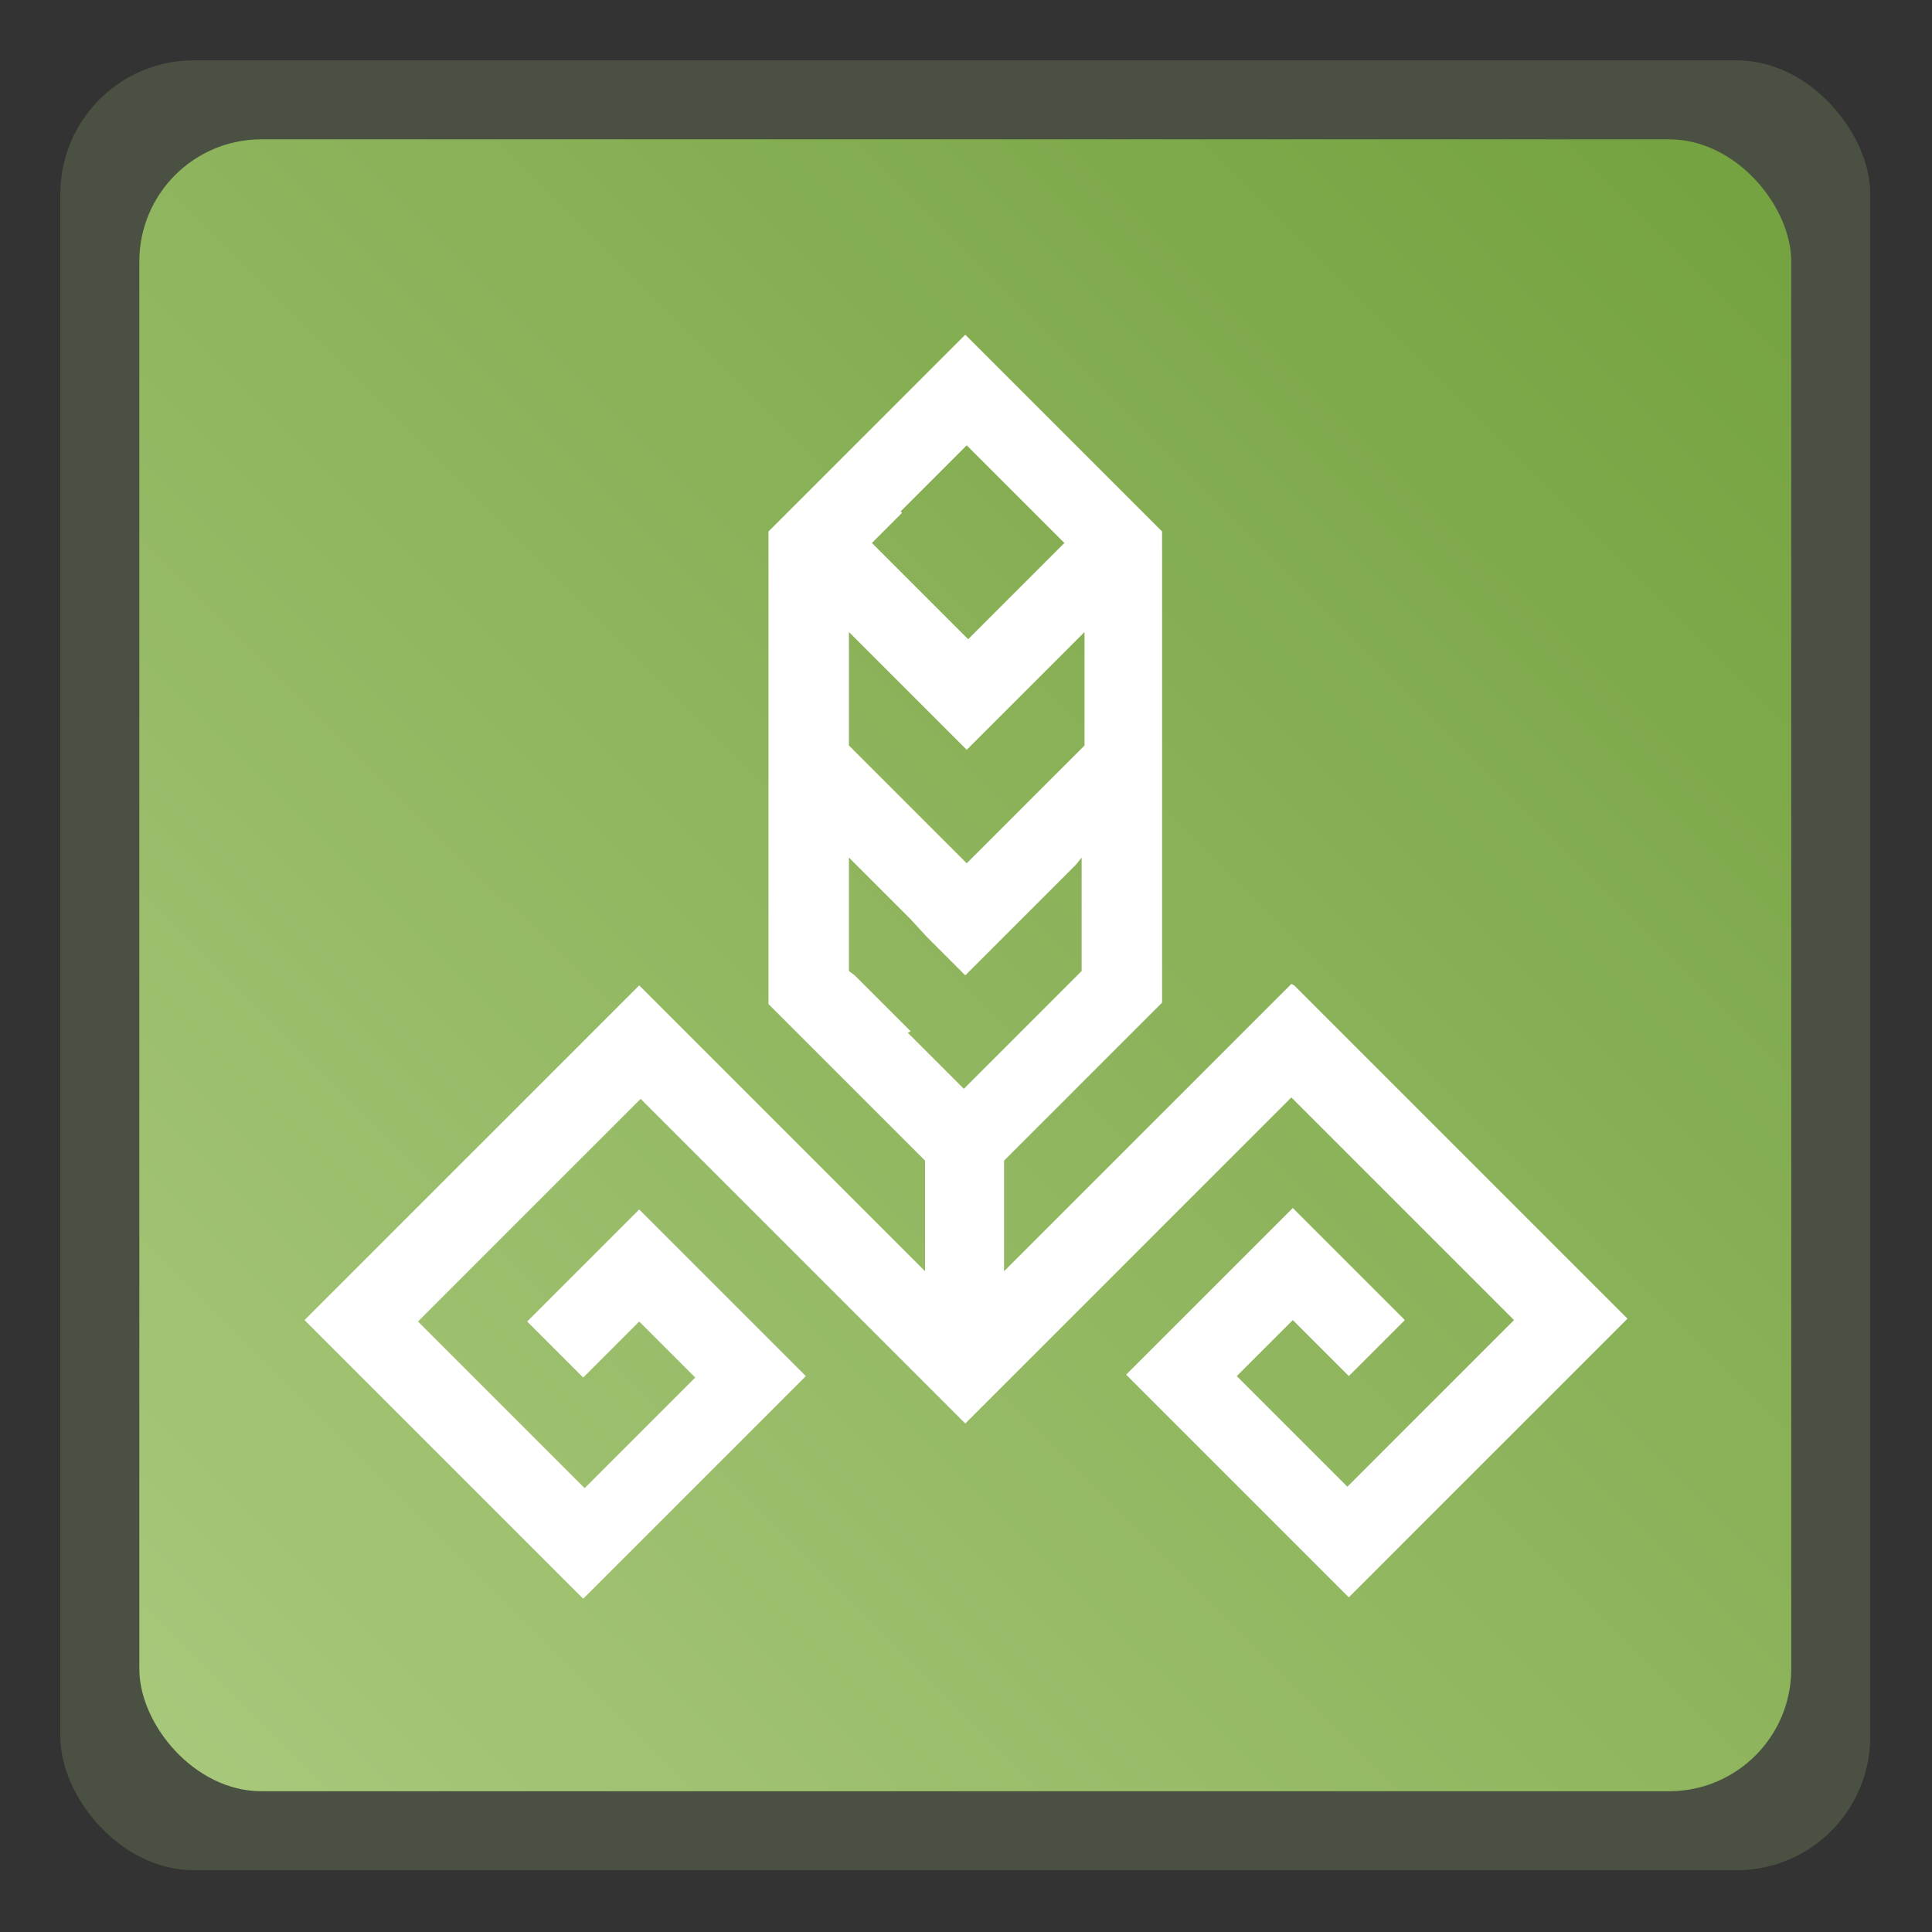 <svg xmlns="http://www.w3.org/2000/svg" xmlns:xlink="http://www.w3.org/1999/xlink" id="BG_1" data-name="BG 1" width="134.5" height="134.5" viewBox="0 0 134.5 134.5"><rect x="0" y="0" width="134.5" height="134.5" fill="#333333" stroke="none"/><defs><linearGradient id="Degradado_sin_nombre_12" data-name="Degradado sin nombre 12" x1="6.7" y1="127.9" x2="126.6" y2="7.7" gradientUnits="userSpaceOnUse"><stop offset="0" stop-color="#aac97d"></stop><stop offset="1" stop-color="#73a13e"></stop></linearGradient></defs><rect x="4.2" y="4.2" width="126" height="126" rx="9.3" ry="9.3" fill="#aac97d" opacity=".2"></rect><rect x="9.7" y="9.7" width="115" height="115" rx="8.5" ry="8.5" fill="url(#Degradado_sin_nombre_12)"></rect><path d="M89.9,68.5l-.4,.4-3.5,3.5-16.1,16.1v-3.3h0v-4.4l5.5-5.5,3.5-3.5h0s2-2,2-2V37l-9.8-9.8-1.1-1.1-2.1-2.1-.7-.7-13.7,13.7v32.9l9.8,9.8,1.1,1.1v7.7l-16-16-3.5-3.5-.4-.4-19.4,19.4-3.9,3.9,19.4,19.4,15.5-15.5-3.9-3.9-7.7-7.7-3.9,3.9-3.9,3.9,3.9,3.9,3.9-3.9,3.9,3.9-7.7,7.7h0l-11.6-11.6,15.5-15.5,18.8,18.8,1.1,1.1,2.7,2.7,3.9-3.9,18.8-18.8,15.5,15.5-11.6,11.6-7.7-7.7,3.9-3.9,3.9,3.9,3.9-3.9-3.9-3.9-3.9-3.9-7.7,7.7-3.9,3.9,11.6,11.6,3.9,3.9,19.4-19.4-23.2-23.2Zm-10.9-4.6h0s0,0,0,0h0s0,0,0,0Zm-16.3-28.3l3.9-3.9,.7-.7,.7,.7,2.1,2.1,1.9,1.9,2.1,2.1-6.7,6.7-2.7-2.7-4-4,2.1-2.1Zm-3.6,8.4l8.2,8.2,8.2-8.2v7.9l-.4,.4-3.9,3.9h0s-1.2,1.2-1.2,1.2l-2.7,2.7h0s-2.7-2.7-2.7-2.7l-1.2-1.2-3.9-3.9-.4-.4v-7.9Zm-3.5,20h0s0,0,0,0h0s0,0,0,0Zm7.8,7.8l-3.9-3.9-.4-.3v-7.9l.4,.4,3.9,3.9h0s1.1,1.2,1.1,1.2l2.7,2.7,2.7-2.7,1.1-1.1h0s3.9-3.9,3.9-3.9h0s.4-.5,.4-.5v7.9l-.4,.4h0s-3.9,3.9-3.9,3.9l-1.2,1.2h0s-2.7,2.7-2.7,2.7l-2.7-2.7h0s-1.2-1.2-1.2-1.2Z" fill="#fff"></path></svg>
